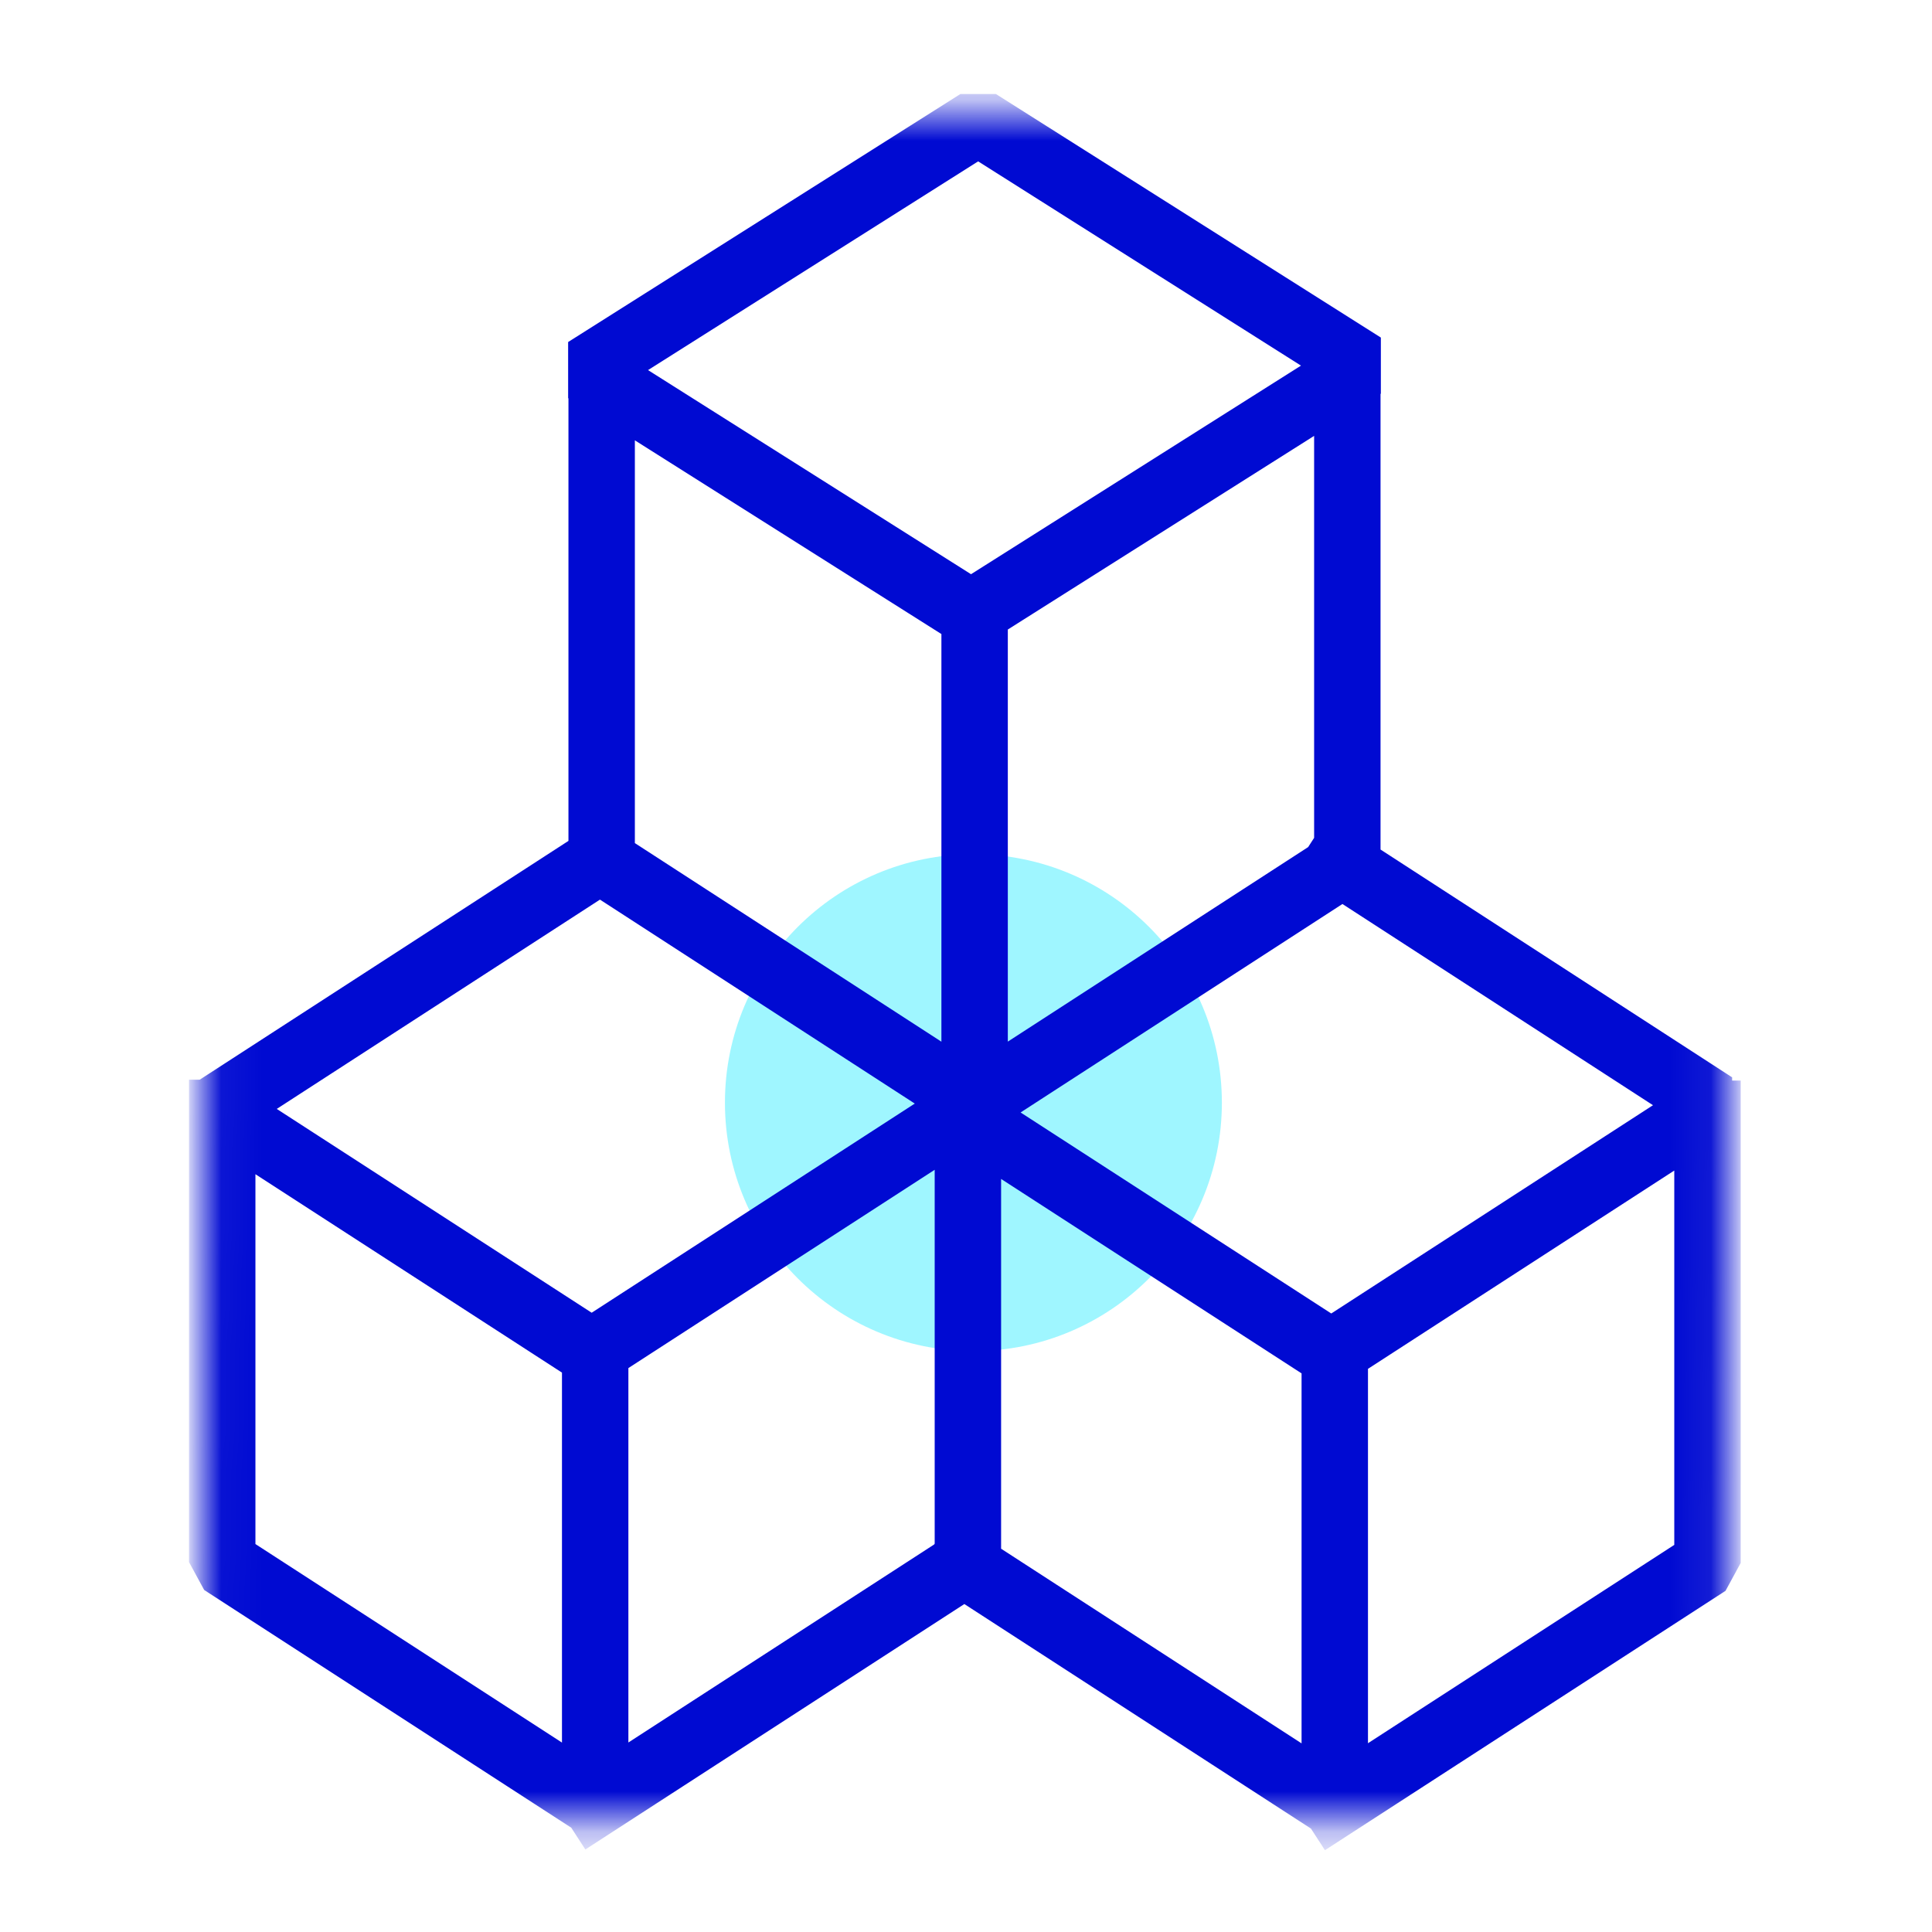 <svg width="48" height="48" viewBox="0 0 48 48" fill="none" xmlns="http://www.w3.org/2000/svg">
<g id="Blockchain_pict_144px" clip-path="url(#clip0_248_37)">
<g id="Clip path group">
<mask id="mask0_248_37" style="mask-type:luminance" maskUnits="userSpaceOnUse" x="5" y="2" width="38" height="44">
<g id="clippath">
<path id="Vector" d="M5.025 45.297H42.918L42.975 2.704H5.082L5.025 45.297Z" fill="white"/>
</g>
</mask>
<g mask="url(#mask0_248_37)">
<g id="Group">
<path id="Vector_2" d="M30.357 27.395C30.357 23.986 27.593 21.222 24.184 21.222C20.775 21.222 18.011 23.986 18.011 27.395C18.011 30.804 20.775 33.568 24.184 33.568C27.593 33.568 30.357 30.804 30.357 27.395Z" fill="#9FF6FF"/>
<path id="Vector_3" d="M42.422 27.672V38.831L33.162 44.827M33.162 33.663V44.831L23.896 38.828M33.248 21.409L42.586 27.459L33.075 33.616L23.733 27.571M24.047 27.652V38.812L14.787 44.809M14.787 33.644V44.811L5.521 38.81V27.65M24.21 27.441L14.7 33.597L5.358 27.551L14.873 21.389M33.474 10.239V21.398L24.214 27.396M24.214 16.23V27.398L14.948 21.395V10.237M24.302 3.033L33.866 9.084L24.125 15.242L14.556 9.195L24.302 3.033Z" stroke="#000AD2" stroke-width="1.65" stroke-linecap="square" stroke-linejoin="bevel"/>
</g>
</g>
</g>
</g>
<defs>
<clipPath id="clip0_248_37">
<rect width="48" height="48" fill="white"/>
</clipPath>
</defs>
</svg>
